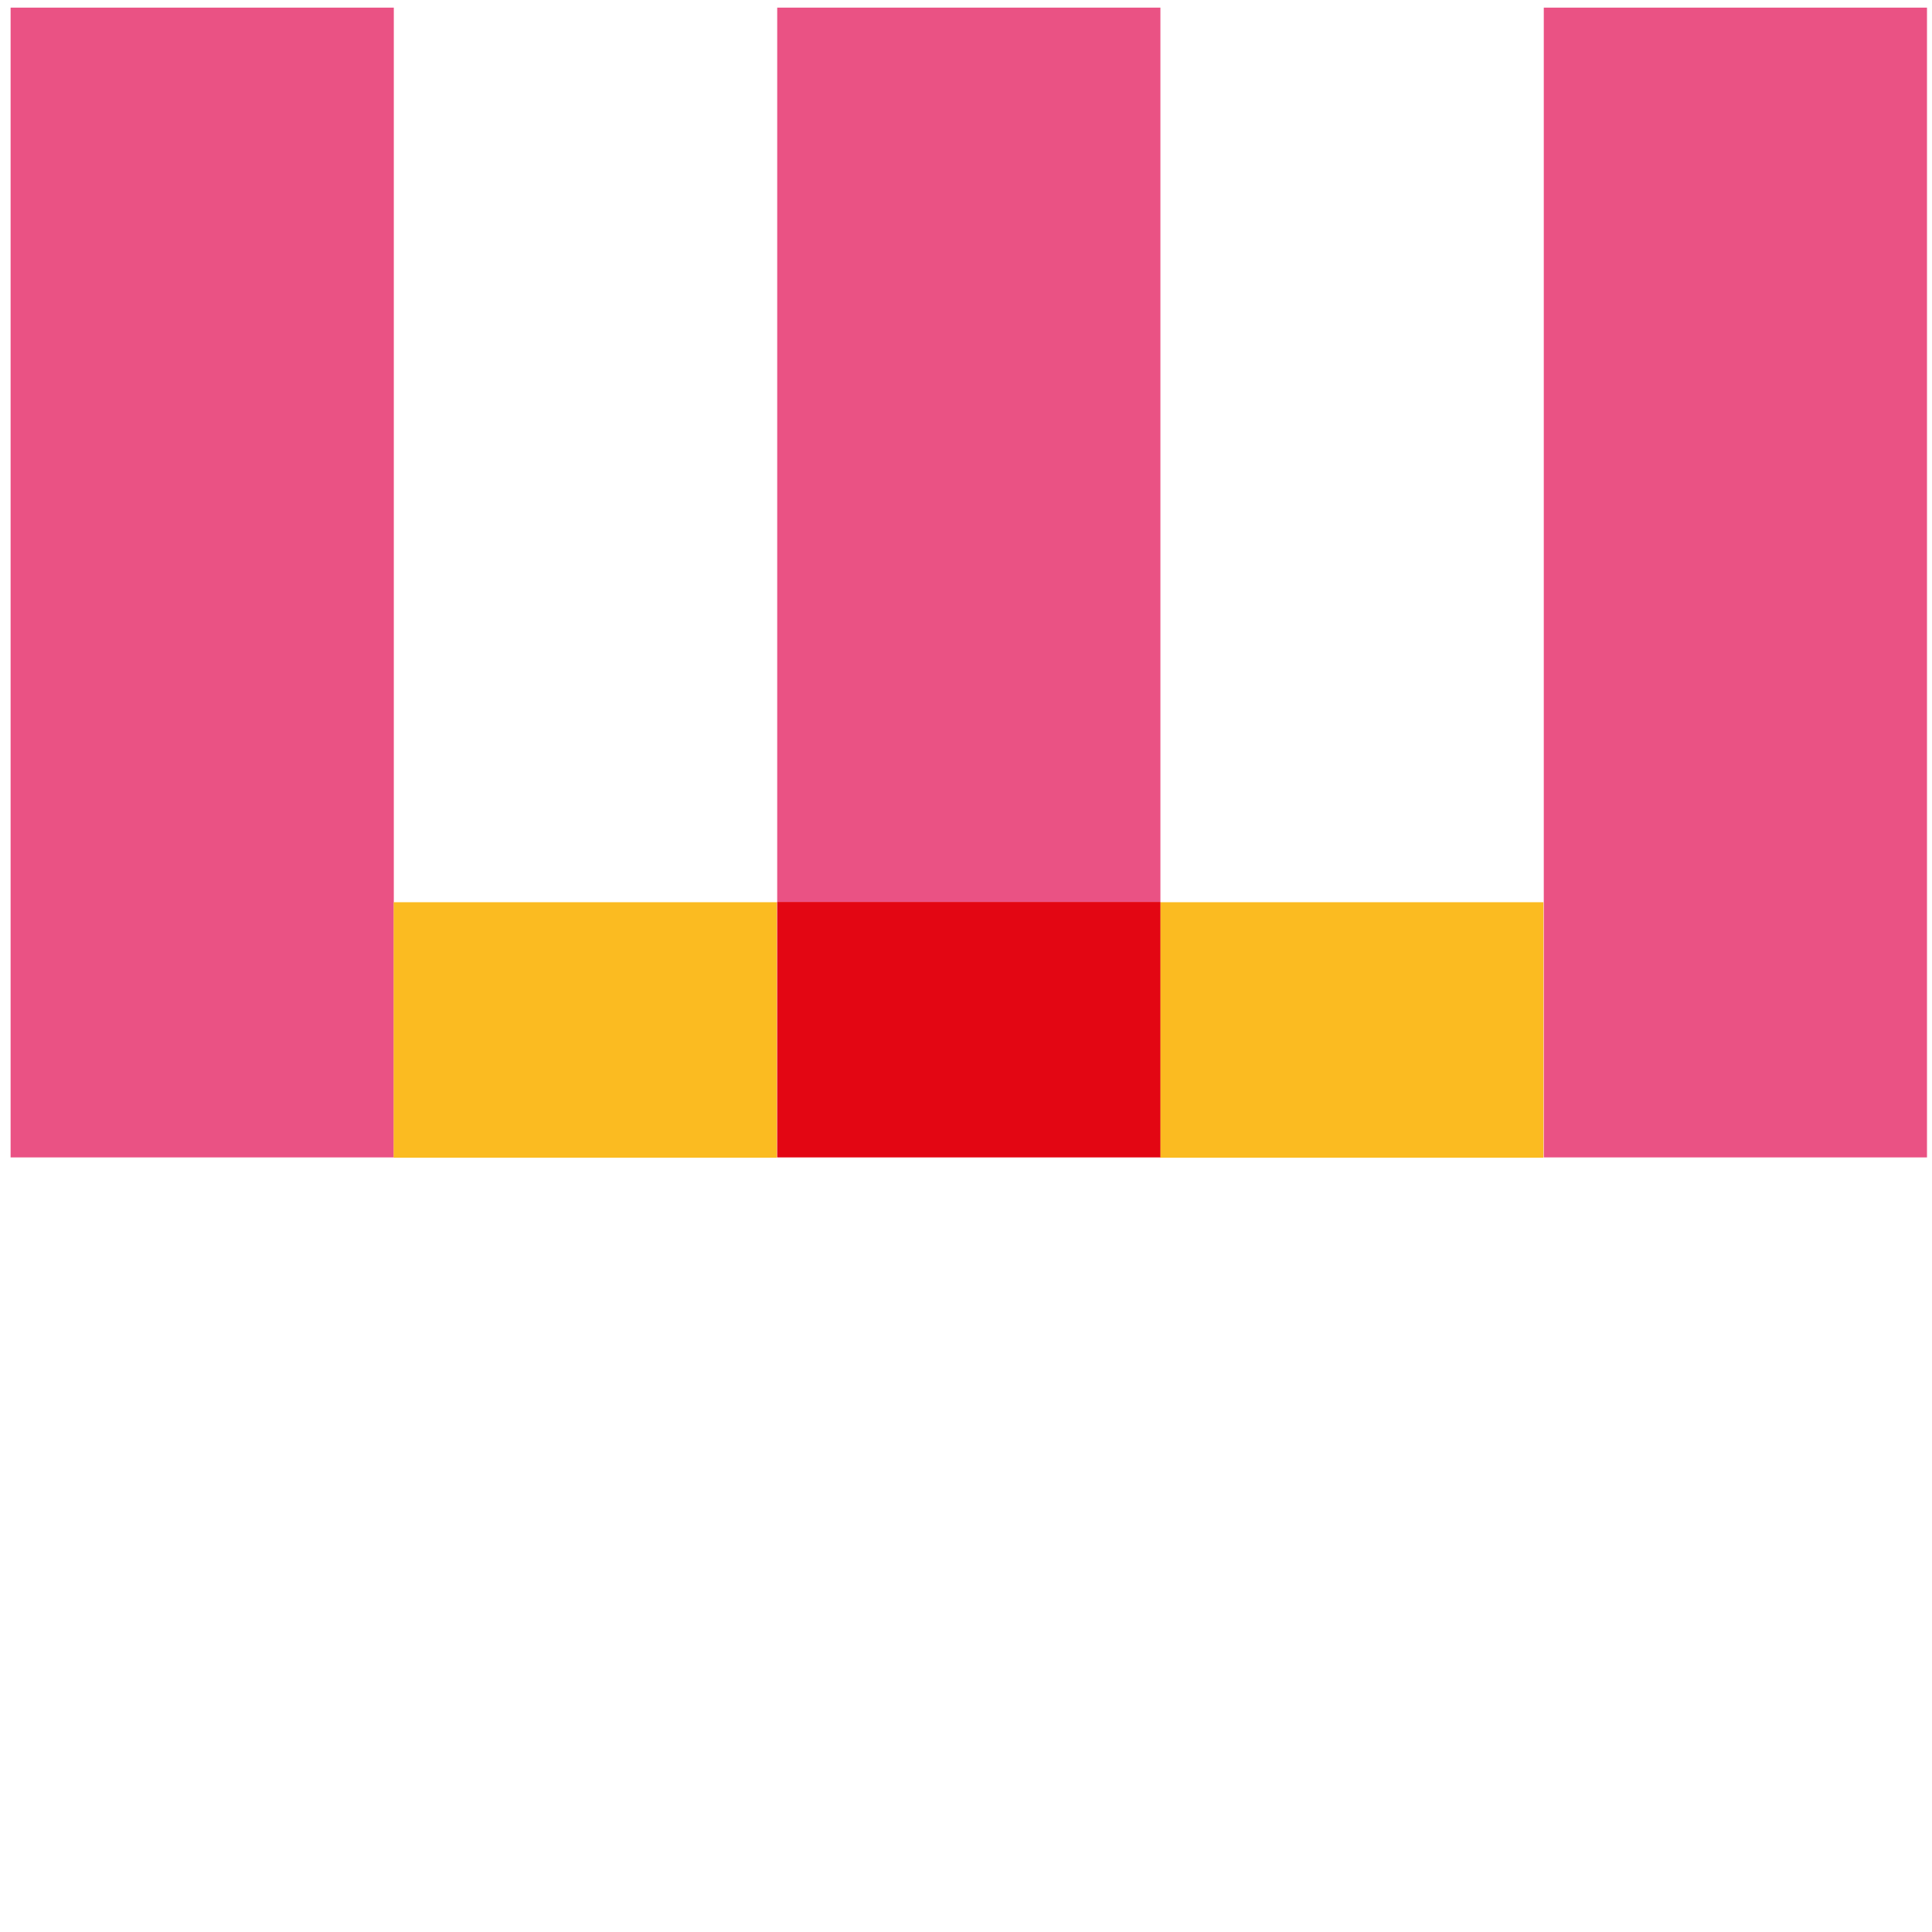 <?xml version="1.0" encoding="UTF-8" standalone="no"?> <svg xmlns:inkscape="http://www.inkscape.org/namespaces/inkscape" xmlns:sodipodi="http://sodipodi.sourceforge.net/DTD/sodipodi-0.dtd" xmlns="http://www.w3.org/2000/svg" xmlns:svg="http://www.w3.org/2000/svg" width="455px" height="455px" viewBox="0 0 455 455" id="SVGRoot" sodipodi:docname="photo (1).svg" inkscape:version="1.2.1 (9c6d41e410, 2022-07-14)" version="1.1"><defs id="defs3283"><clipPath id="clipPath2540"><path d="m 263.151,318.284 h 11.503 v -7.851 h -11.503 z" id="path2538"></path></clipPath><clipPath id="clipPath338"><path d="m 197.008,199.139 h 11.778 v -7.85 h -11.778 z" id="path336"></path></clipPath><clipPath id="clipPath352"><path d="m 173.455,199.139 h 11.777 v -7.85 h -11.777 z" id="path350"></path></clipPath></defs><g inkscape:label="Слой 1" inkscape:groupmode="layer" id="layer1"><path d="M 2.497,272.579 H 92.745 V 1.798 H 2.497 Z" style="fill:#ea5284;fill-opacity:1;fill-rule:nonzero;stroke:none;stroke-width:7.664" id="path326"></path><path d="M 273.286,1.798 H 183.039 V 212.414 h 90.248 z" style="fill:#ea5284;fill-opacity:1;fill-rule:nonzero;stroke:none;stroke-width:7.664" id="path328"></path><path d="m 363.572,272.579 h 90.248 V 1.798 h -90.248 z" style="fill:#ea5284;fill-opacity:1;fill-rule:nonzero;stroke:none;stroke-width:7.664" id="path330"></path><g id="g332" transform="matrix(7.664,0,0,-7.664,-1236.652,1738.685)"><g id="g334"></g><g id="g344"><g clip-path="url(#clipPath338)" id="g342"><path d="m 197.008,191.289 h 11.778 v 7.85 h -11.778 z" style="fill:#fbbb21;fill-opacity:1;fill-rule:nonzero;stroke:none" id="path340"></path></g></g></g><g id="g346" transform="matrix(7.664,0,0,-7.664,-1236.652,1738.685)"><g id="g348"></g><g id="g358"><g clip-path="url(#clipPath352)" id="g356"><path d="m 173.455,191.289 h 11.778 v 7.85 h -11.778 z" style="fill:#fbbb21;fill-opacity:1;fill-rule:nonzero;stroke:none" id="path354"></path></g></g></g><path d="M 183.031,272.579 H 273.279 V 212.414 H 183.031 Z" style="fill:#e30613;fill-opacity:1;fill-rule:nonzero;stroke:none;stroke-width:7.664" id="path360"></path></g></svg> 